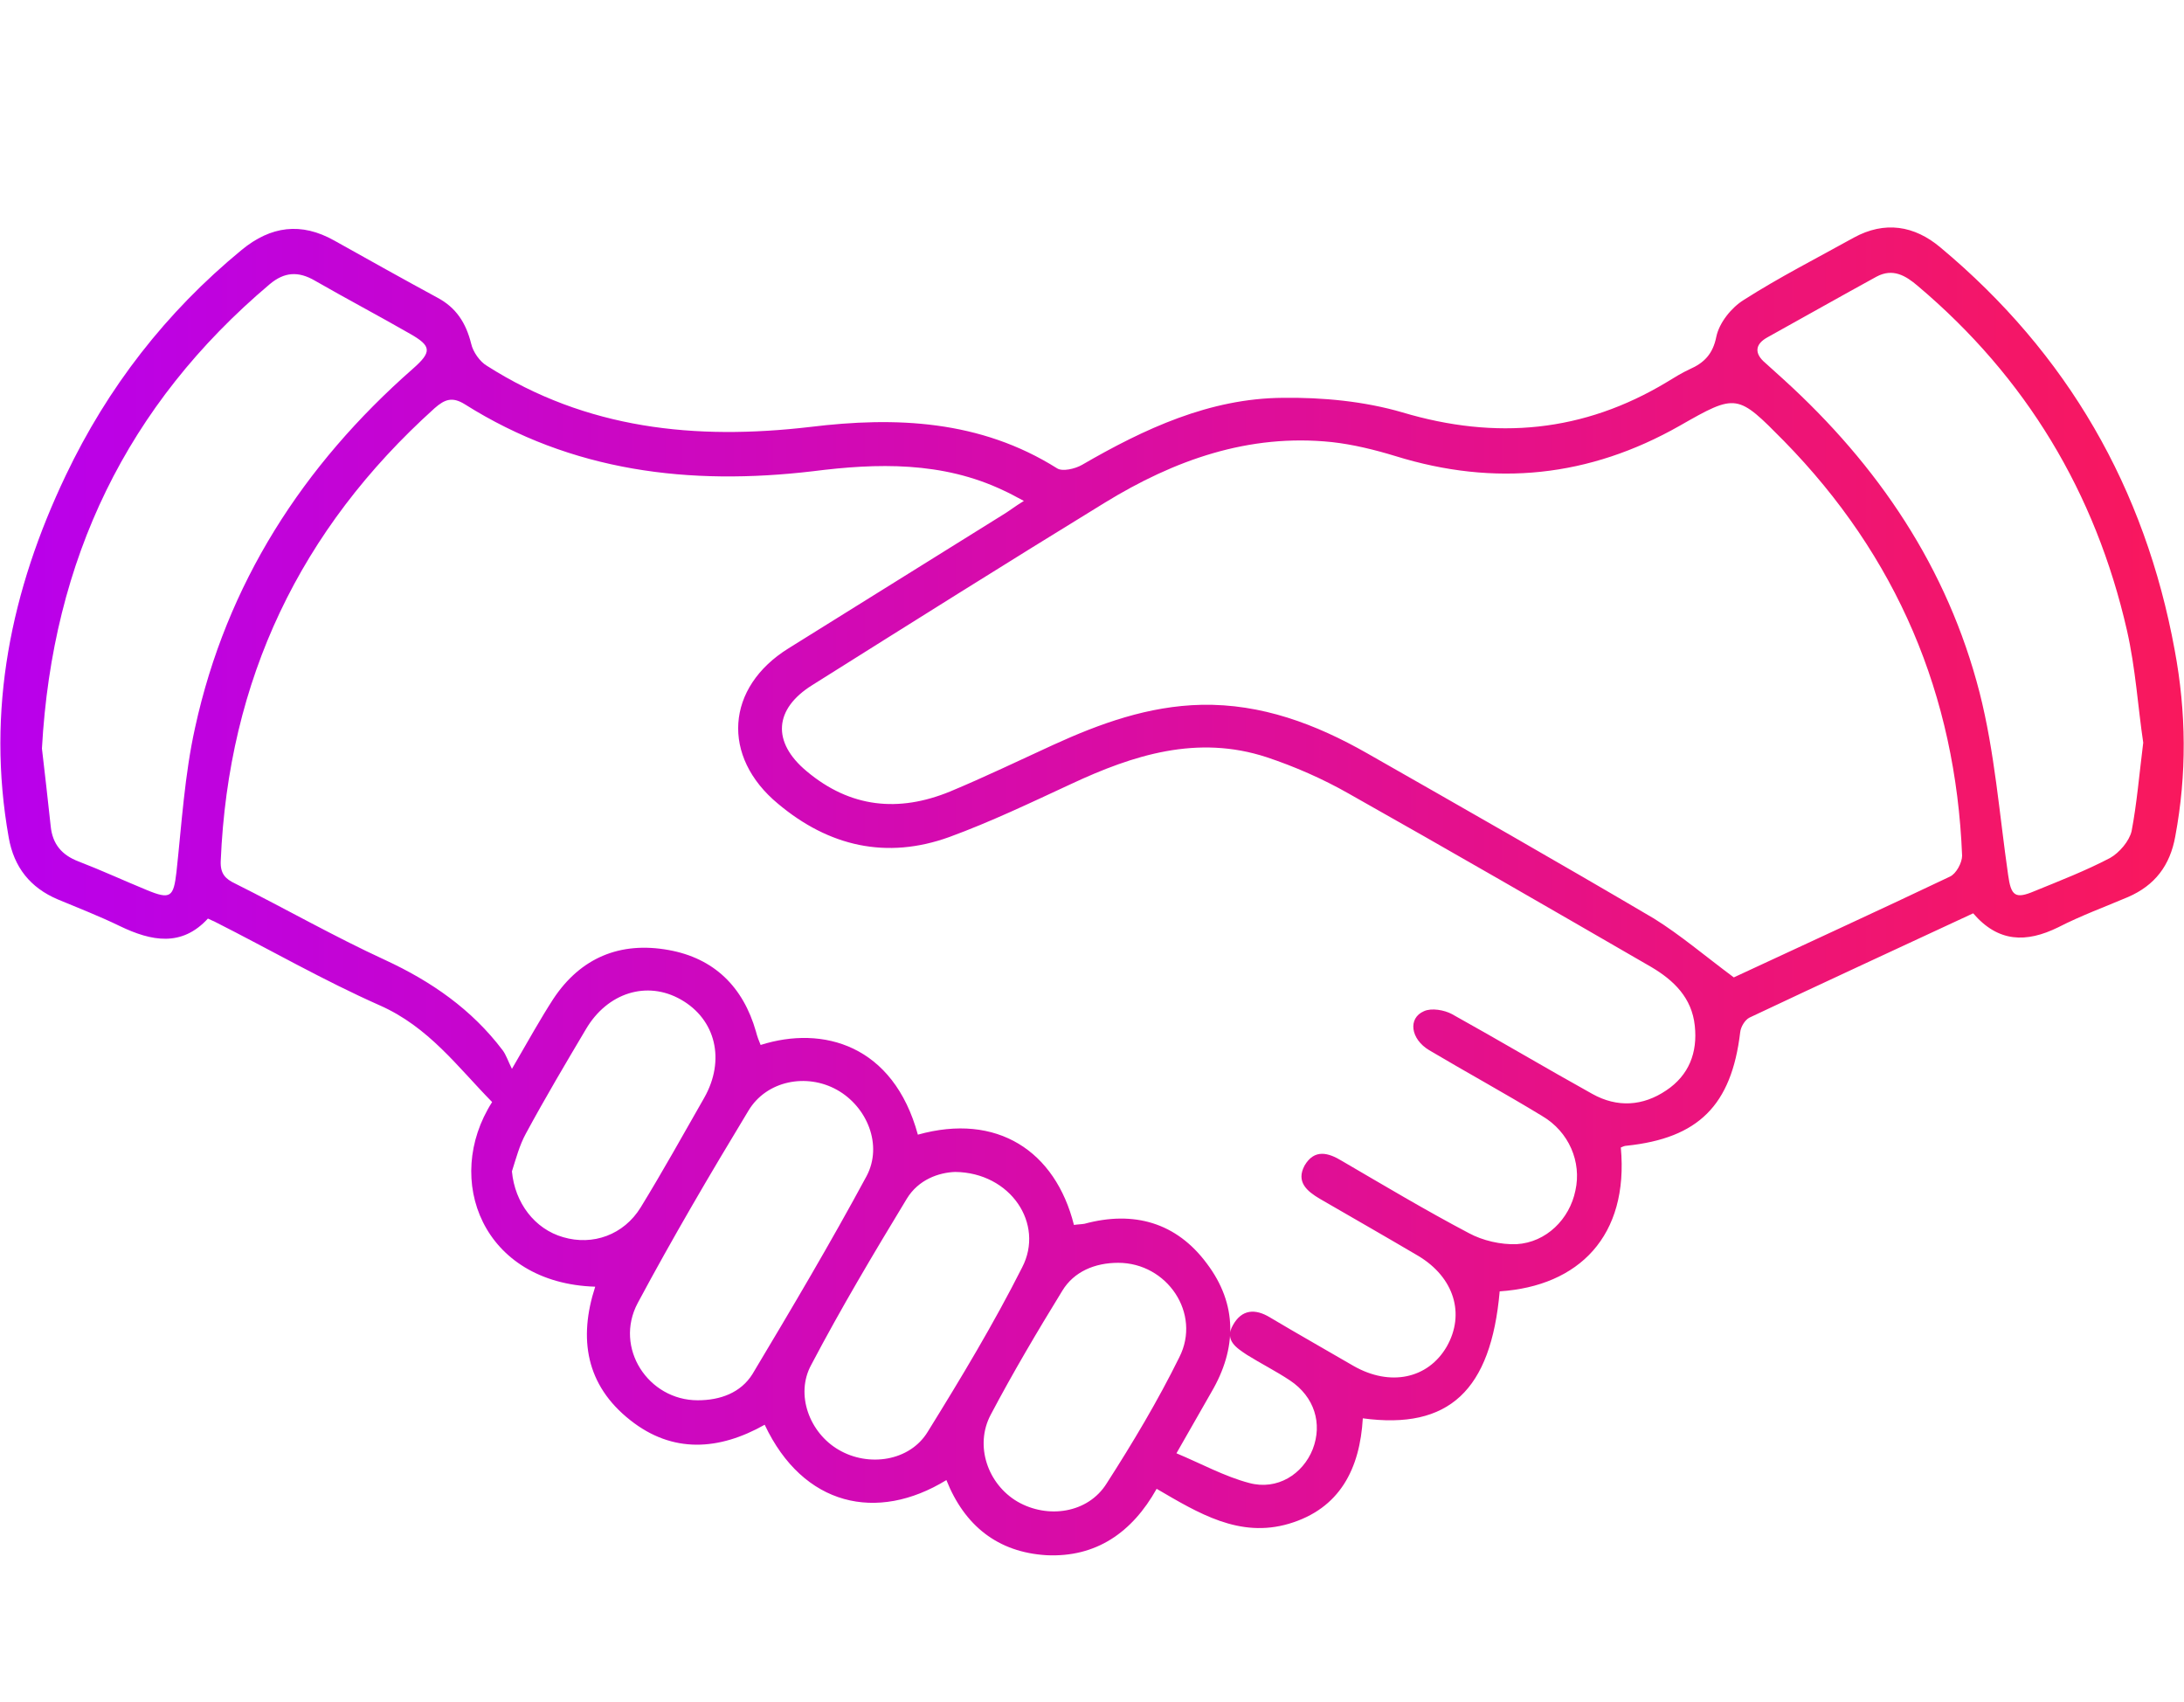 <?xml version="1.0" encoding="utf-8"?>
<!-- Generator: Adobe Illustrator 28.0.0, SVG Export Plug-In . SVG Version: 6.00 Build 0)  -->
<svg version="1.1" id="Calque_1" xmlns="http://www.w3.org/2000/svg" xmlns:xlink="http://www.w3.org/1999/xlink" x="0px" y="0px"
	 viewBox="0 0 375 292.2" style="enable-background:new 0 0 375 292.2;" xml:space="preserve">
<style type="text/css">
	.st0{fill:url(#SVGID_1_);}
</style>
<linearGradient id="SVGID_1_" gradientUnits="userSpaceOnUse" x1="0" y1="153.149" x2="375.009" y2="153.149">
	<stop  offset="0" style="stop-color:#B900EC"/>
	<stop  offset="1" style="stop-color:#F9185D"/>
</linearGradient>
<path class="st0" d="M257.5,221.7c-1.5,17-8.7,23.8-23.5,21.8c-0.5,8.6-3.9,15.5-12.7,18.1c-8.5,2.5-15.5-1.8-22.7-6
	c-4.2,7.5-10.4,11.8-18.9,11.4c-8.4-0.5-14.1-5.1-17.2-12.9c-11.9,7.3-24.6,4.5-31.2-9.5c-7.8,4.4-15.8,5-23.1-0.8
	c-7.6-6-8.9-14-6-22.9c-19.3-0.6-26.2-18.4-17.7-31.7c-5.9-6-10.9-12.9-19.3-16.6c-9.7-4.3-18.9-9.6-28.4-14.4
	c-0.2-0.1-0.5-0.2-1.1-0.5c-4.5,4.9-9.7,3.9-15.1,1.3c-3.5-1.7-7.1-3.1-10.7-4.6c-4.7-2-7.5-5.5-8.4-10.6
	c-3.9-21.9,0.4-42.5,9.8-62.2c7.2-15.1,17.2-28,30.2-38.7c5-4.1,10.2-4.8,15.9-1.6c5.9,3.3,11.8,6.6,17.7,9.8
	c3.2,1.7,4.9,4.3,5.8,7.9c0.3,1.4,1.5,3.1,2.7,3.8c17.1,10.9,35.8,12.8,55.5,10.5c14.7-1.8,29.2-1.2,42.4,7.1
	c0.9,0.6,3.1,0.1,4.3-0.6c10.7-6.2,21.9-11.4,34.4-11.5c6.9-0.1,14.1,0.6,20.6,2.5c16.1,4.8,31.1,3.4,45.4-5.2
	c1.3-0.8,2.6-1.6,3.9-2.2c2.5-1.1,4-2.6,4.6-5.6c0.5-2.4,2.6-5,4.7-6.3c6.1-3.9,12.6-7.2,18.9-10.7c5.3-2.9,10.4-2.1,14.9,1.7
	c21.8,18.2,35.1,41.3,40.2,69.1c2,10.7,2.1,21.3,0.1,32c-0.9,5-3.5,8.4-8.1,10.4c-4,1.7-8.1,3.2-12,5.2c-5.5,2.7-10.3,2.6-14.6-2.4
	c-12.9,6-25.7,11.9-38.4,17.9c-0.8,0.4-1.5,1.6-1.6,2.5c-1.5,12.6-7.2,18.2-19.5,19.5c-0.4,0-0.7,0.2-1,0.3
	C279.7,212.2,271.1,220.8,257.5,221.7z M202,249.5c4.3,1.8,8.3,4,12.5,5.1c4.8,1.3,9.2-1.5,10.9-5.8c1.7-4.4,0.3-9-3.9-11.8
	c-2.4-1.6-5-2.9-7.4-4.4c-1.8-1.2-3.9-2.5-2.4-5.1c1.5-2.7,3.8-2.9,6.4-1.3c4.7,2.8,9.5,5.5,14.3,8.3c6.3,3.6,12.8,2.2,16-3.3
	c3.2-5.6,1.3-11.9-4.9-15.6c-5.6-3.3-11.2-6.5-16.9-9.8c-2.2-1.3-4.1-2.9-2.6-5.7c1.7-2.9,4.1-2.2,6.4-0.8
	c7.2,4.2,14.4,8.5,21.8,12.4c2.4,1.3,5.5,2,8.2,1.9c5.1-0.3,9.1-4.3,10.1-9.2c1.1-4.9-1.1-10.1-5.7-12.8c-6.4-3.9-13-7.5-19.4-11.3
	c-3.2-1.9-3.7-5.5-0.9-6.7c1.3-0.6,3.5-0.2,4.8,0.5c8.1,4.5,16,9.2,24.1,13.7c4.3,2.4,8.7,2.1,12.7-0.6c3.9-2.6,5.4-6.5,4.9-11.1
	c-0.5-4.8-3.6-7.8-7.5-10.1c-17.3-10-34.6-20-52-29.8c-4.4-2.5-9.2-4.6-14-6.2c-11.9-3.9-22.9-0.4-33.6,4.6
	c-6.9,3.2-13.8,6.5-20.9,9.1c-10.8,3.9-20.7,1.6-29.4-5.7c-9.8-8.1-9-20,1.8-26.7c12.2-7.6,24.4-15.2,36.6-22.8
	c1.2-0.7,2.3-1.6,3.8-2.5c-1.5-0.8-2.4-1.3-3.5-1.8c-10.5-5-21.7-4.7-32.7-3.3c-21.2,2.5-41.4,0.1-59.8-11.5
	c-2.1-1.3-3.4-0.9-5.2,0.7c-23.1,20.8-35.4,46.6-36.7,77.7c-0.1,2.2,0.8,3.1,2.5,3.9c8.6,4.3,17,9.1,25.7,13.1
	c8,3.7,14.9,8.5,20.2,15.5c0.6,0.8,0.9,1.8,1.6,3.2c2.9-5,4.9-8.6,7.1-12c4.7-7.1,11.5-9.9,19.8-8.4c7.8,1.4,12.8,6.3,15,14
	c0.2,0.8,0.5,1.6,0.8,2.3c10.7-3.4,22.8,0,27,15.4c13.6-3.8,23.6,2.8,26.8,15.5c0.6-0.1,1.2-0.1,1.8-0.2c8.5-2.3,15.8-0.2,21,6.8
	c5.3,7,5.2,14.6,0.8,22.1C206.1,242.3,204.3,245.5,202,249.5z M297.7,167.8c11.8-5.5,24.5-11.3,37.1-17.3c1.1-0.5,2.1-2.4,2.1-3.6
	c-1.1-27.6-11.2-51.4-30.6-71.2c-8-8.1-8.1-8.2-17.9-2.6c-15.5,8.8-31.7,10.5-48.8,5.2c-3.6-1.1-7.3-2-10.9-2.4
	c-14.3-1.5-27.1,3.1-39,10.4c-16.8,10.3-33.5,20.8-50.2,31.3c-6.6,4.1-7,9.8-1,14.8c7.5,6.3,15.8,7.1,24.6,3.5
	c6-2.5,11.8-5.3,17.7-8c8.1-3.7,16.4-6.7,25.5-6.9c10.3-0.2,19.6,3.3,28.4,8.3c16.5,9.4,33,18.8,49.3,28.4
	C288.5,160.5,292.6,164,297.7,167.8z M7.2,128.5c0.5,4.2,1,8.7,1.5,13.3c0.3,3.1,1.9,5,4.8,6.1c3.9,1.5,7.8,3.3,11.7,4.9
	c4.1,1.7,4.6,1.2,5.1-3.1c0.9-8.3,1.4-16.7,3.2-24.8c5.4-24.7,18.5-45,37.4-61.6c3.3-2.9,3.2-3.9-0.5-6c-5.4-3.1-10.9-6-16.3-9.1
	c-2.9-1.7-5.3-1.5-7.8,0.6C21.8,69.5,9,96,7.2,128.5z M368,127.5c-0.9-6-1.3-12.7-2.8-19.3c-5.4-23.6-17.3-43.4-35.9-59.1
	c-2.1-1.8-4.3-3.1-7.1-1.6c-6.2,3.4-12.4,6.9-18.7,10.4c-2.2,1.2-2.3,2.8-0.4,4.4c1,0.9,2,1.8,3.1,2.8
	c16.3,14.8,28.2,32.4,33.7,53.8c2.6,10.2,3.4,20.9,4.9,31.3c0.5,3.6,1.2,4.2,4.5,2.8c4.4-1.8,8.8-3.5,13-5.7
	c1.6-0.9,3.3-2.9,3.7-4.6C366.9,138,367.3,133.1,368,127.5z M119.8,240.4c3.9,0,7.4-1.3,9.4-4.5c6.7-11.2,13.4-22.5,19.6-34
	c2.8-5.3,0.1-11.9-5.1-14.8c-5.2-2.9-12.1-1.6-15.2,3.6c-6.6,10.9-13,21.8-19,33C105.4,231.4,111.3,240.4,119.8,240.4z M164,201.2
	c-2.8,0.1-6.3,1.3-8.3,4.6c-5.7,9.4-11.3,18.8-16.4,28.5c-2.8,5.1-0.3,11.7,4.7,14.6c5.1,3,12.2,2,15.3-3.1
	c5.7-9.2,11.3-18.5,16.2-28.2C179.4,210.1,173.5,201.3,164,201.2z M192,216.8c-4,0-7.6,1.5-9.6,4.8c-4.3,7-8.5,14.1-12.3,21.3
	c-2.8,5.3-0.5,11.9,4.6,14.9c5.2,3,12.1,2,15.3-3.1c4.5-7,8.8-14.2,12.5-21.7C206.3,225.5,200.4,216.8,192,216.8z M87.9,201.1
	c0.5,5.4,3.9,9.9,8.8,11.3c5.1,1.5,10.4-0.4,13.3-5.1c3.8-6.2,7.3-12.5,10.9-18.8c3.7-6.5,2-13.5-4-16.9c-5.8-3.3-12.6-1.2-16.3,5.1
	c-3.5,5.9-7,11.8-10.3,17.9C89.2,196.6,88.6,198.9,87.9,201.1z"/>
</svg>
